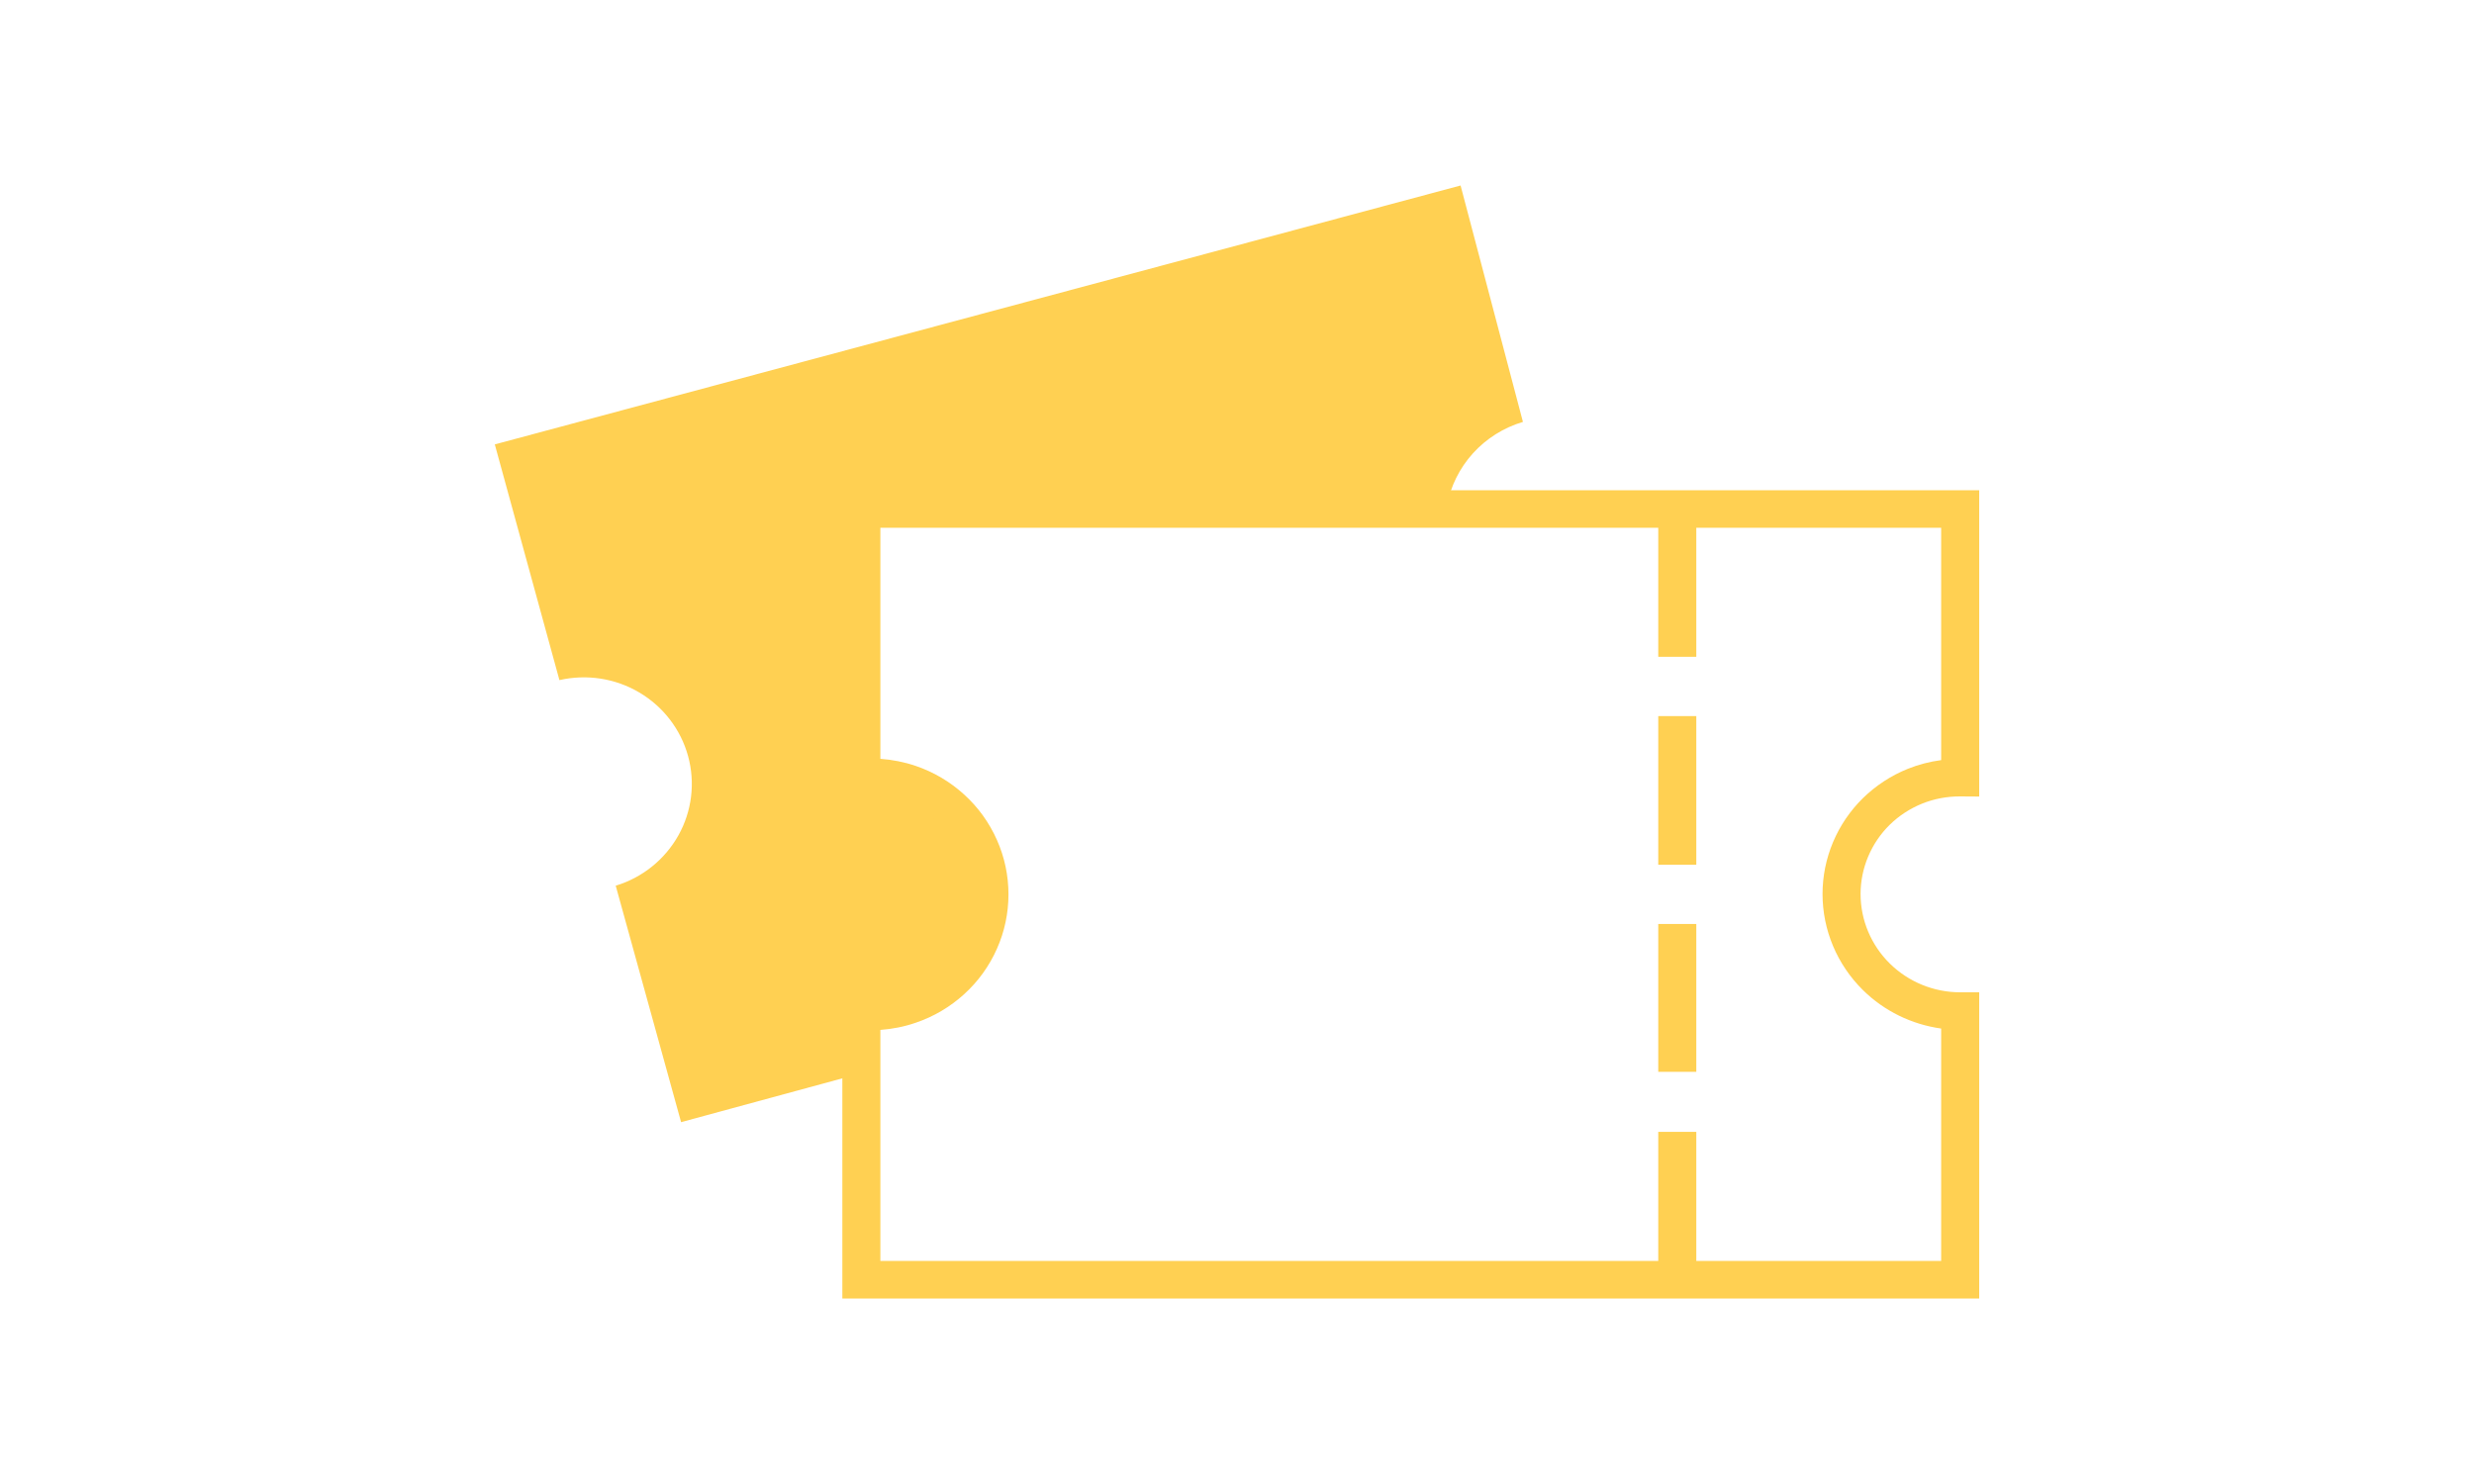 <svg width="40" height="24" viewBox="0 0 40 24" fill="none" xmlns="http://www.w3.org/2000/svg">
<path d="M24.623 6.823C24.311 6.916 24.031 7.092 23.814 7.332C23.597 7.572 23.452 7.866 23.393 8.183H13.963V12.528C14.227 12.507 14.492 12.54 14.743 12.626C14.993 12.711 15.223 12.847 15.417 13.024C15.612 13.201 15.767 13.416 15.873 13.656C15.98 13.895 16.035 14.154 16.035 14.415C16.035 14.677 15.98 14.935 15.873 15.175C15.767 15.414 15.612 15.629 15.417 15.807C15.223 15.984 14.993 16.12 14.743 16.205C14.492 16.29 14.227 16.324 13.963 16.303V17.346L11.012 18.148L9.955 14.324C10.387 14.193 10.75 13.9 10.969 13.509C11.187 13.118 11.243 12.659 11.125 12.228C11.007 11.797 10.724 11.428 10.336 11.199C9.949 10.97 9.486 10.898 9.045 10.999L8 7.187L23.615 3L24.623 6.823Z" fill="#FFD052"/>
<path fill-rule="evenodd" clip-rule="evenodd" d="M26.811 10.622V8.231H27.426V10.622H26.811Z" fill="#FFD052"/>
<path fill-rule="evenodd" clip-rule="evenodd" d="M26.811 13.985V11.581H27.426V13.985H26.811Z" fill="#FFD052"/>
<path fill-rule="evenodd" clip-rule="evenodd" d="M26.811 17.334V14.943H27.426V17.334H26.811Z" fill="#FFD052"/>
<path fill-rule="evenodd" clip-rule="evenodd" d="M26.811 20.697V18.305H27.426V20.697H26.811Z" fill="#FFD052"/>
<path fill-rule="evenodd" clip-rule="evenodd" d="M13.619 7.928H32V12.882L31.691 12.88C31.48 12.879 31.271 12.918 31.076 12.997C30.881 13.076 30.703 13.192 30.554 13.338C30.404 13.485 30.286 13.66 30.205 13.852C30.124 14.044 30.082 14.25 30.082 14.458C30.082 14.88 30.252 15.284 30.554 15.582C30.856 15.88 31.265 16.048 31.693 16.048H32V21H13.619V16.023L13.951 16.049C14.173 16.066 14.396 16.038 14.606 15.967C14.816 15.895 15.009 15.781 15.172 15.632C15.336 15.483 15.466 15.303 15.555 15.102C15.644 14.901 15.691 14.684 15.691 14.464C15.691 14.244 15.644 14.027 15.555 13.826C15.466 13.625 15.336 13.444 15.172 13.296C15.009 13.147 14.816 13.033 14.606 12.961C14.396 12.889 14.173 12.861 13.951 12.879L13.619 12.905V7.928ZM14.234 8.535V12.272C14.428 12.286 14.621 12.324 14.806 12.387C15.097 12.486 15.363 12.644 15.589 12.85C15.815 13.055 15.995 13.305 16.118 13.583C16.242 13.861 16.305 14.161 16.305 14.464C16.305 14.767 16.242 15.067 16.118 15.345C15.995 15.623 15.815 15.873 15.589 16.078C15.363 16.284 15.097 16.441 14.806 16.54C14.621 16.604 14.428 16.642 14.234 16.656V20.393H31.385V16.634C30.909 16.568 30.463 16.351 30.119 16.011C29.702 15.599 29.467 15.04 29.467 14.458C29.467 14.17 29.525 13.885 29.637 13.619C29.749 13.353 29.913 13.111 30.12 12.908C30.328 12.705 30.573 12.544 30.843 12.435C31.017 12.365 31.2 12.317 31.385 12.293V8.535H14.234Z" fill="#FFD052"/>
</svg>
